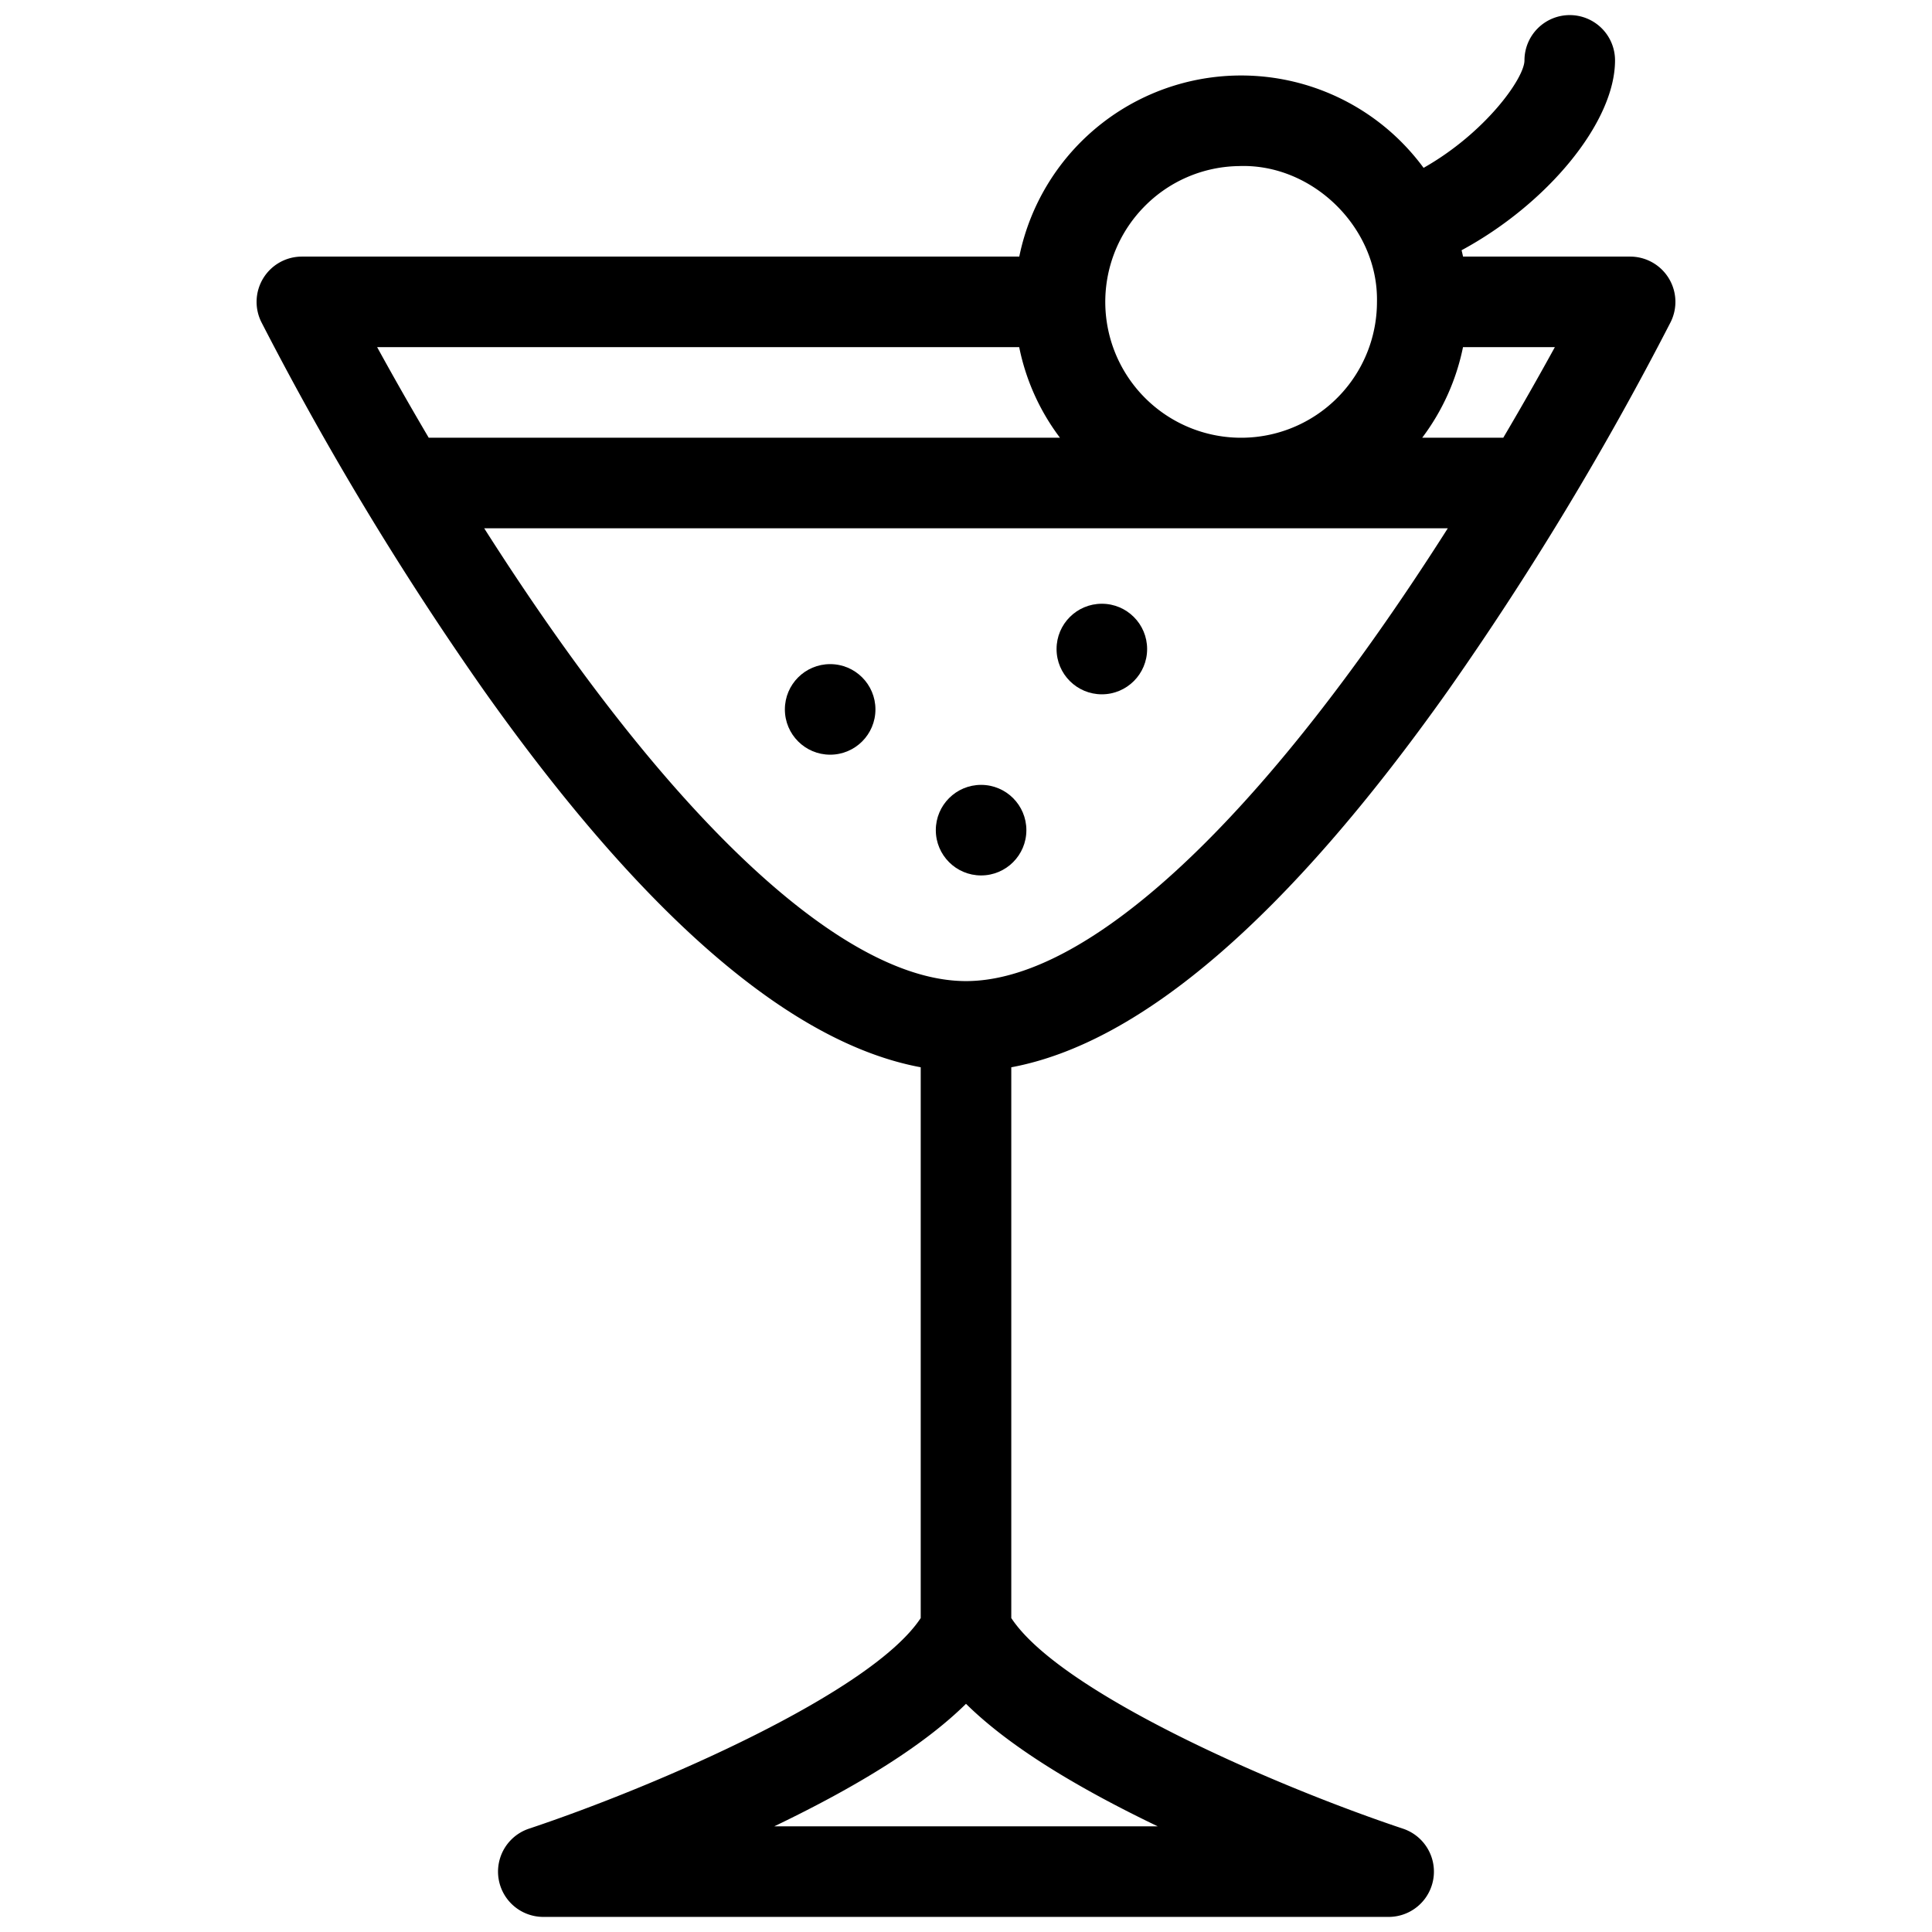 <?xml version="1.0"?>
<svg xmlns="http://www.w3.org/2000/svg" viewBox="0 0 512 512" width="512" height="512"><g id="_22-cocktail" data-name="22-cocktail"><g id="linear_color" data-name="linear color"><path d="M442.208,73.691A12,12,0,0,0,432,68H387.72c-.114-.566-.252-1.125-.382-1.686C409.951,54.094,428,32.484,428,16A12,12,0,0,0,416,4h0a12,12,0,0,0-12,12c0,4.7-10.363,19.214-26.733,28.482a61.031,61.031,0,0,0-6.683-7.646A60.007,60.007,0,0,0,270.118,68H80A12,12,0,0,0,69.267,85.366a833.916,833.916,0,0,0,58.941,97.571c42.489,59.983,81.368,93.5,115.792,99.9V428.8c-13,19.726-69.756,44.453-103.8,55.812A12,12,0,0,0,144,508H368a12,12,0,0,0,3.8-23.384C337.756,473.257,281,448.53,268,428.8V282.842c34.424-6.41,73.3-39.922,115.792-99.9a833.916,833.916,0,0,0,58.941-97.571A12,12,0,0,0,442.208,73.691ZM398.384,116H376.9A59.553,59.553,0,0,0,387.71,92h24.341C408.415,98.628,403.8,106.827,398.384,116ZM303.013,55a35.757,35.757,0,0,1,25.265-10.987C347.85,43.246,365.31,60.407,364.91,80A36,36,0,1,1,303.013,55ZM270.1,92a59.178,59.178,0,0,0,10.8,24H113.616c-5.414-9.173-10.031-17.372-13.667-24Zm36.72,392H205.181C228.5,472.8,245.322,462.064,256,451.528,266.678,462.064,283.5,472.8,306.819,484ZM256,260c-28.2,0-66.577-32.217-108.052-90.716-7-9.879-13.591-19.789-19.631-29.284H383.683c-6.04,9.5-12.627,19.405-19.631,29.284C322.577,227.783,284.2,260,256,260Z"/><circle cx="292" cy="172" r="12"/><circle cx="220" cy="188" r="12"/><circle cx="260" cy="220" r="12"/></g></g></svg>
